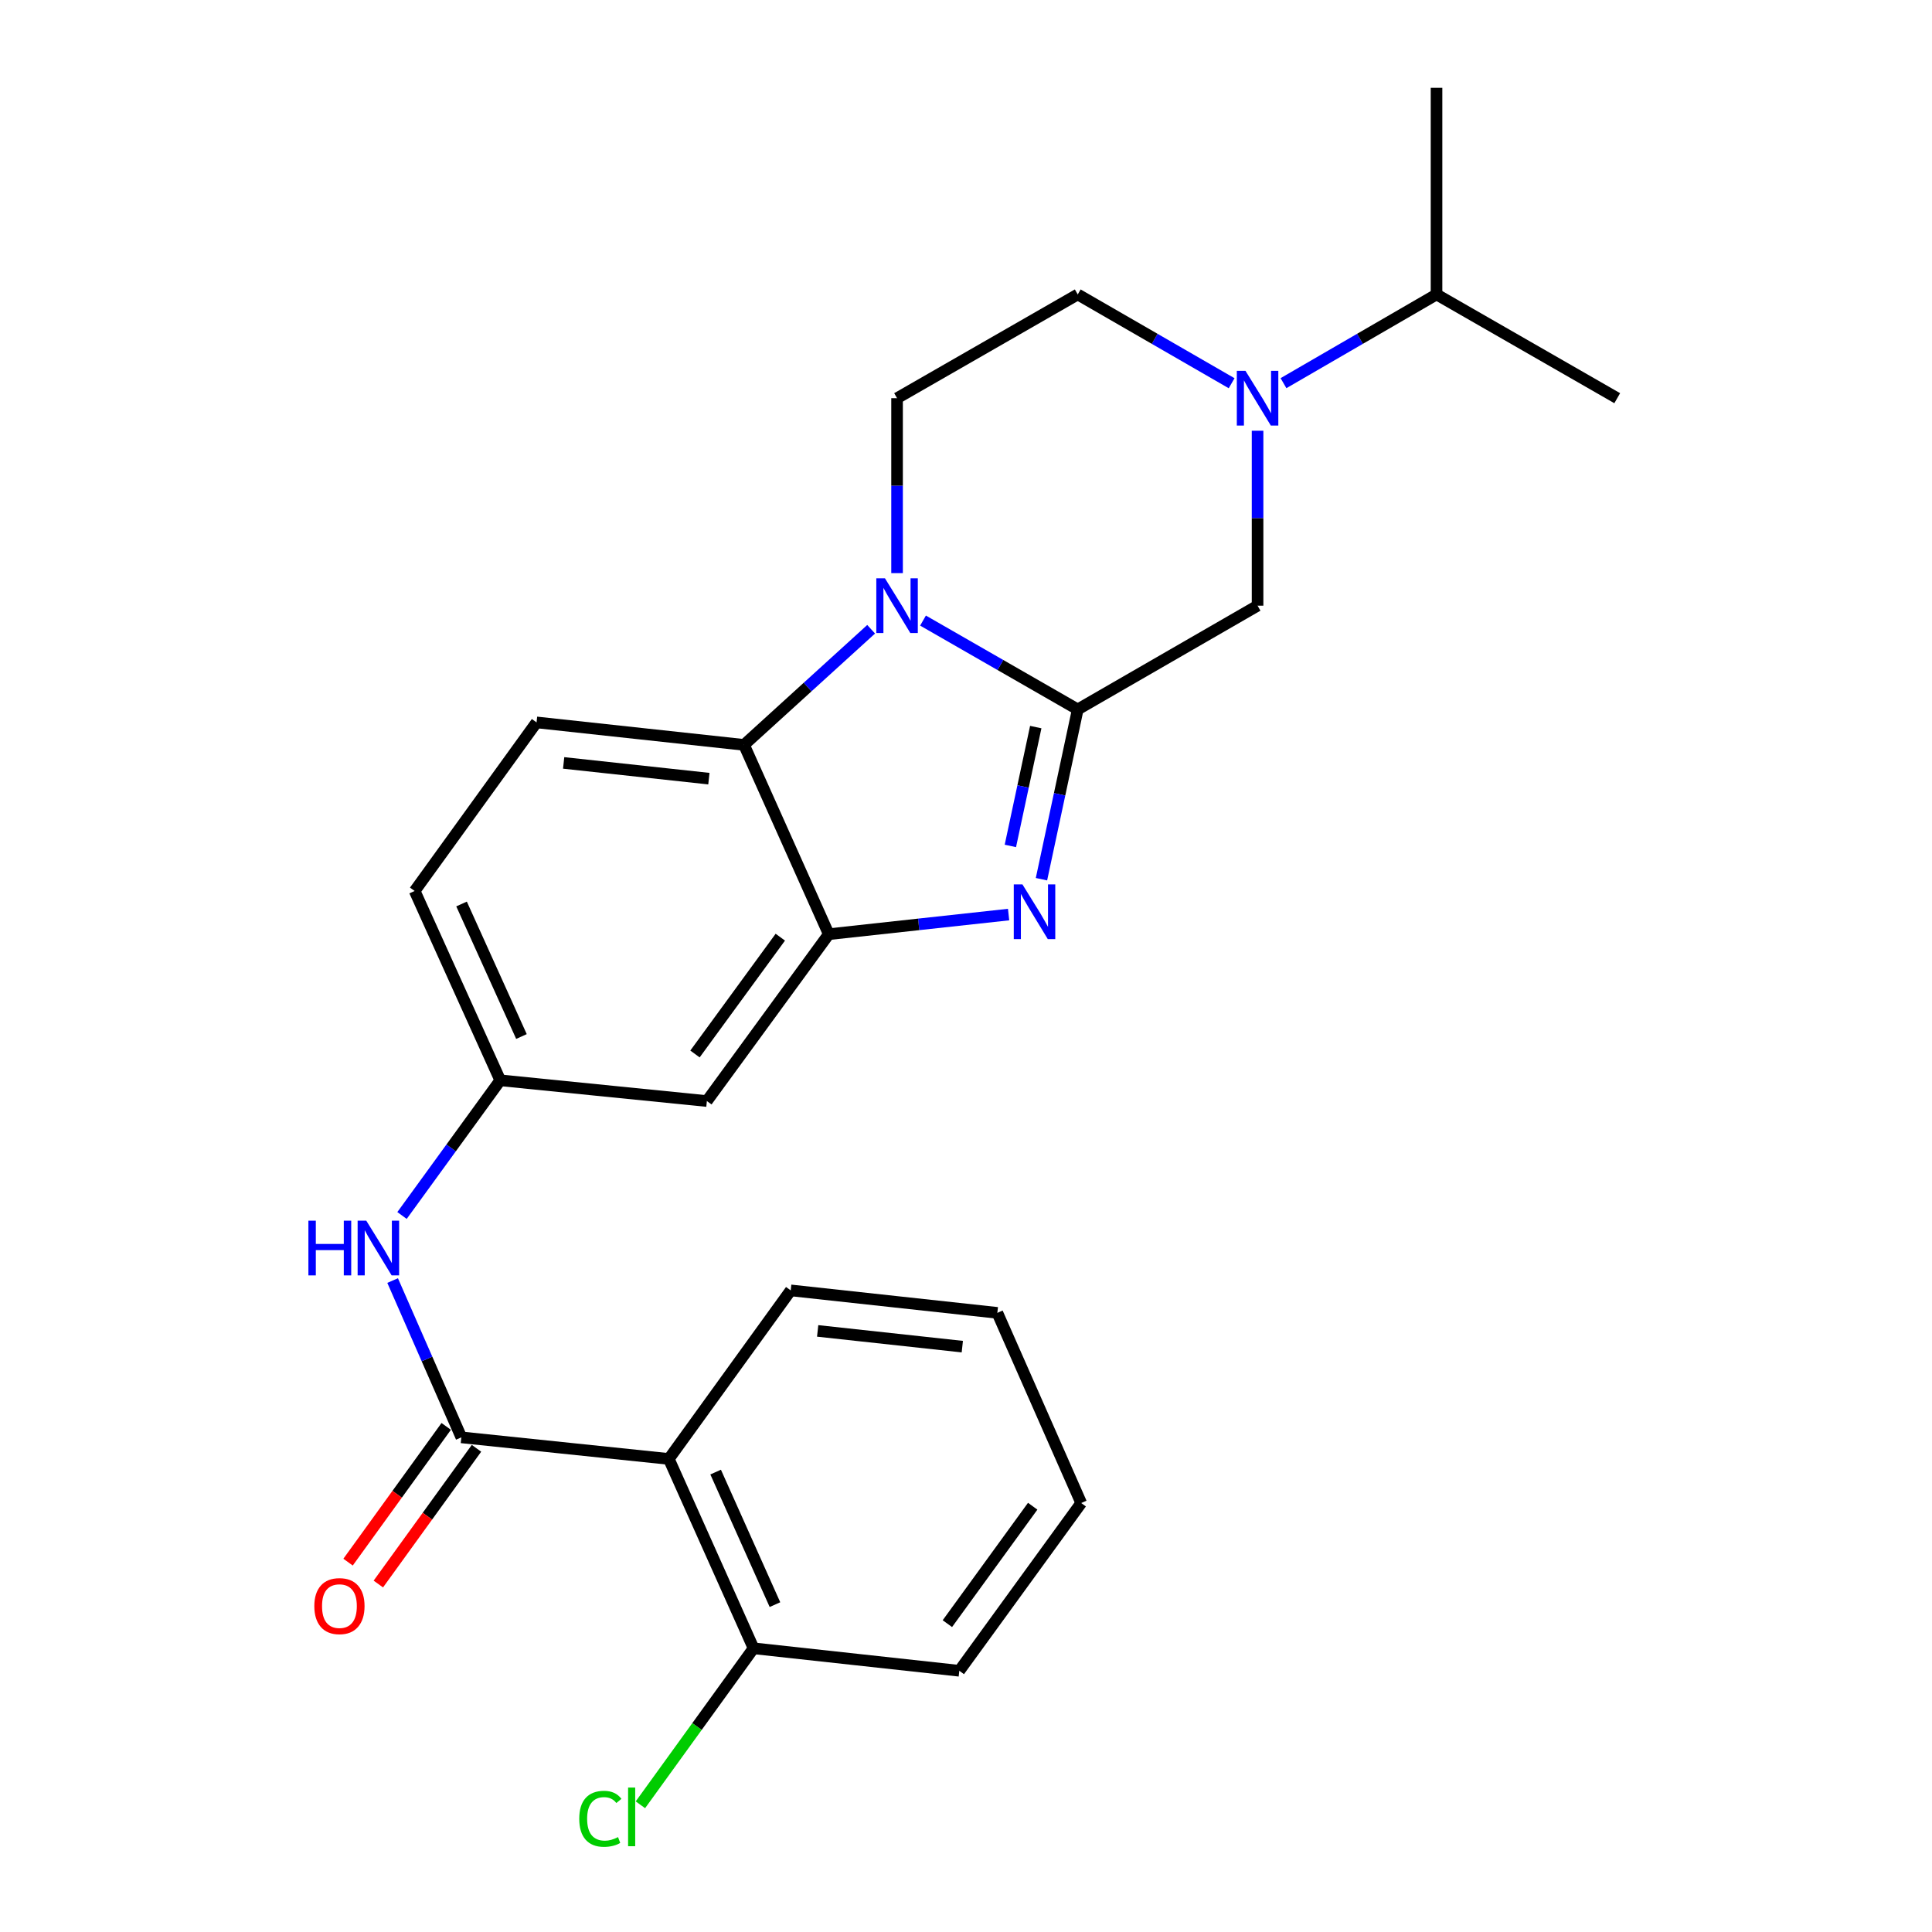 <?xml version='1.0' encoding='iso-8859-1'?>
<svg version='1.1' baseProfile='full'
              xmlns='http://www.w3.org/2000/svg'
                      xmlns:rdkit='http://www.rdkit.org/xml'
                      xmlns:xlink='http://www.w3.org/1999/xlink'
                  xml:space='preserve'
width='1000px' height='1000px' viewBox='0 0 1000 1000'>
<!-- END OF HEADER -->
<rect style='opacity:1.0;fill:#FFFFFF;stroke:none' width='1000' height='1000' x='0' y='0'> </rect>
<path class='bond-0' d='M 557.836,367.196 L 517.795,344.203' style='fill:none;fill-rule:evenodd;stroke:#000000;stroke-width:6px;stroke-linecap:butt;stroke-linejoin:miter;stroke-opacity:1' />
<path class='bond-0' d='M 517.795,344.203 L 477.753,321.211' style='fill:none;fill-rule:evenodd;stroke:#0000FF;stroke-width:6px;stroke-linecap:butt;stroke-linejoin:miter;stroke-opacity:1' />
<path class='bond-1' d='M 557.836,367.196 L 548.45,411.135' style='fill:none;fill-rule:evenodd;stroke:#000000;stroke-width:6px;stroke-linecap:butt;stroke-linejoin:miter;stroke-opacity:1' />
<path class='bond-1' d='M 548.45,411.135 L 539.063,455.074' style='fill:none;fill-rule:evenodd;stroke:#0000FF;stroke-width:6px;stroke-linecap:butt;stroke-linejoin:miter;stroke-opacity:1' />
<path class='bond-1' d='M 536.107,376.337 L 529.537,407.095' style='fill:none;fill-rule:evenodd;stroke:#000000;stroke-width:6px;stroke-linecap:butt;stroke-linejoin:miter;stroke-opacity:1' />
<path class='bond-1' d='M 529.537,407.095 L 522.966,437.852' style='fill:none;fill-rule:evenodd;stroke:#0000FF;stroke-width:6px;stroke-linecap:butt;stroke-linejoin:miter;stroke-opacity:1' />
<path class='bond-7' d='M 557.836,367.196 L 650.915,313.496' style='fill:none;fill-rule:evenodd;stroke:#000000;stroke-width:6px;stroke-linecap:butt;stroke-linejoin:miter;stroke-opacity:1' />
<path class='bond-3' d='M 450.9,325.7 L 418.005,355.624' style='fill:none;fill-rule:evenodd;stroke:#0000FF;stroke-width:6px;stroke-linecap:butt;stroke-linejoin:miter;stroke-opacity:1' />
<path class='bond-3' d='M 418.005,355.624 L 385.109,385.548' style='fill:none;fill-rule:evenodd;stroke:#000000;stroke-width:6px;stroke-linecap:butt;stroke-linejoin:miter;stroke-opacity:1' />
<path class='bond-9' d='M 464.317,296.651 L 464.317,251.378' style='fill:none;fill-rule:evenodd;stroke:#0000FF;stroke-width:6px;stroke-linecap:butt;stroke-linejoin:miter;stroke-opacity:1' />
<path class='bond-9' d='M 464.317,251.378 L 464.317,206.105' style='fill:none;fill-rule:evenodd;stroke:#000000;stroke-width:6px;stroke-linecap:butt;stroke-linejoin:miter;stroke-opacity:1' />
<path class='bond-2' d='M 522.048,473.376 L 475.508,478.456' style='fill:none;fill-rule:evenodd;stroke:#0000FF;stroke-width:6px;stroke-linecap:butt;stroke-linejoin:miter;stroke-opacity:1' />
<path class='bond-2' d='M 475.508,478.456 L 428.968,483.537' style='fill:none;fill-rule:evenodd;stroke:#000000;stroke-width:6px;stroke-linecap:butt;stroke-linejoin:miter;stroke-opacity:1' />
<path class='bond-10' d='M 428.968,483.537 L 365.877,569.9' style='fill:none;fill-rule:evenodd;stroke:#000000;stroke-width:6px;stroke-linecap:butt;stroke-linejoin:miter;stroke-opacity:1' />
<path class='bond-10' d='M 403.888,485.083 L 359.724,545.537' style='fill:none;fill-rule:evenodd;stroke:#000000;stroke-width:6px;stroke-linecap:butt;stroke-linejoin:miter;stroke-opacity:1' />
<path class='bond-25' d='M 428.968,483.537 L 385.109,385.548' style='fill:none;fill-rule:evenodd;stroke:#000000;stroke-width:6px;stroke-linecap:butt;stroke-linejoin:miter;stroke-opacity:1' />
<path class='bond-11' d='M 385.109,385.548 L 277.719,373.911' style='fill:none;fill-rule:evenodd;stroke:#000000;stroke-width:6px;stroke-linecap:butt;stroke-linejoin:miter;stroke-opacity:1' />
<path class='bond-11' d='M 366.917,403.03 L 291.744,394.884' style='fill:none;fill-rule:evenodd;stroke:#000000;stroke-width:6px;stroke-linecap:butt;stroke-linejoin:miter;stroke-opacity:1' />
<path class='bond-4' d='M 238.792,743.971 L 221.008,703.393' style='fill:none;fill-rule:evenodd;stroke:#000000;stroke-width:6px;stroke-linecap:butt;stroke-linejoin:miter;stroke-opacity:1' />
<path class='bond-4' d='M 221.008,703.393 L 203.224,662.816' style='fill:none;fill-rule:evenodd;stroke:#0000FF;stroke-width:6px;stroke-linecap:butt;stroke-linejoin:miter;stroke-opacity:1' />
<path class='bond-6' d='M 238.792,743.971 L 346.182,755.145' style='fill:none;fill-rule:evenodd;stroke:#000000;stroke-width:6px;stroke-linecap:butt;stroke-linejoin:miter;stroke-opacity:1' />
<path class='bond-15' d='M 230.956,738.304 L 205.556,773.431' style='fill:none;fill-rule:evenodd;stroke:#000000;stroke-width:6px;stroke-linecap:butt;stroke-linejoin:miter;stroke-opacity:1' />
<path class='bond-15' d='M 205.556,773.431 L 180.155,808.558' style='fill:none;fill-rule:evenodd;stroke:#FF0000;stroke-width:6px;stroke-linecap:butt;stroke-linejoin:miter;stroke-opacity:1' />
<path class='bond-15' d='M 246.628,749.637 L 221.228,784.764' style='fill:none;fill-rule:evenodd;stroke:#000000;stroke-width:6px;stroke-linecap:butt;stroke-linejoin:miter;stroke-opacity:1' />
<path class='bond-15' d='M 221.228,784.764 L 195.827,819.891' style='fill:none;fill-rule:evenodd;stroke:#FF0000;stroke-width:6px;stroke-linecap:butt;stroke-linejoin:miter;stroke-opacity:1' />
<path class='bond-5' d='M 650.915,222.95 L 650.915,268.223' style='fill:none;fill-rule:evenodd;stroke:#0000FF;stroke-width:6px;stroke-linecap:butt;stroke-linejoin:miter;stroke-opacity:1' />
<path class='bond-5' d='M 650.915,268.223 L 650.915,313.496' style='fill:none;fill-rule:evenodd;stroke:#000000;stroke-width:6px;stroke-linecap:butt;stroke-linejoin:miter;stroke-opacity:1' />
<path class='bond-12' d='M 637.489,198.359 L 597.663,175.382' style='fill:none;fill-rule:evenodd;stroke:#0000FF;stroke-width:6px;stroke-linecap:butt;stroke-linejoin:miter;stroke-opacity:1' />
<path class='bond-12' d='M 597.663,175.382 L 557.836,152.404' style='fill:none;fill-rule:evenodd;stroke:#000000;stroke-width:6px;stroke-linecap:butt;stroke-linejoin:miter;stroke-opacity:1' />
<path class='bond-16' d='M 664.332,198.327 L 703.938,175.366' style='fill:none;fill-rule:evenodd;stroke:#0000FF;stroke-width:6px;stroke-linecap:butt;stroke-linejoin:miter;stroke-opacity:1' />
<path class='bond-16' d='M 703.938,175.366 L 743.543,152.404' style='fill:none;fill-rule:evenodd;stroke:#000000;stroke-width:6px;stroke-linecap:butt;stroke-linejoin:miter;stroke-opacity:1' />
<path class='bond-14' d='M 346.182,755.145 L 390.041,853.155' style='fill:none;fill-rule:evenodd;stroke:#000000;stroke-width:6px;stroke-linecap:butt;stroke-linejoin:miter;stroke-opacity:1' />
<path class='bond-14' d='M 370.414,761.947 L 401.115,830.554' style='fill:none;fill-rule:evenodd;stroke:#000000;stroke-width:6px;stroke-linecap:butt;stroke-linejoin:miter;stroke-opacity:1' />
<path class='bond-19' d='M 346.182,755.145 L 409.273,667.9' style='fill:none;fill-rule:evenodd;stroke:#000000;stroke-width:6px;stroke-linecap:butt;stroke-linejoin:miter;stroke-opacity:1' />
<path class='bond-8' d='M 208.084,629.139 L 233.506,594.153' style='fill:none;fill-rule:evenodd;stroke:#0000FF;stroke-width:6px;stroke-linecap:butt;stroke-linejoin:miter;stroke-opacity:1' />
<path class='bond-8' d='M 233.506,594.153 L 258.927,559.167' style='fill:none;fill-rule:evenodd;stroke:#000000;stroke-width:6px;stroke-linecap:butt;stroke-linejoin:miter;stroke-opacity:1' />
<path class='bond-26' d='M 464.317,206.105 L 557.836,152.404' style='fill:none;fill-rule:evenodd;stroke:#000000;stroke-width:6px;stroke-linecap:butt;stroke-linejoin:miter;stroke-opacity:1' />
<path class='bond-13' d='M 365.877,569.9 L 258.927,559.167' style='fill:none;fill-rule:evenodd;stroke:#000000;stroke-width:6px;stroke-linecap:butt;stroke-linejoin:miter;stroke-opacity:1' />
<path class='bond-17' d='M 277.719,373.911 L 214.628,461.167' style='fill:none;fill-rule:evenodd;stroke:#000000;stroke-width:6px;stroke-linecap:butt;stroke-linejoin:miter;stroke-opacity:1' />
<path class='bond-27' d='M 258.927,559.167 L 214.628,461.167' style='fill:none;fill-rule:evenodd;stroke:#000000;stroke-width:6px;stroke-linecap:butt;stroke-linejoin:miter;stroke-opacity:1' />
<path class='bond-27' d='M 269.905,536.5 L 238.896,467.901' style='fill:none;fill-rule:evenodd;stroke:#000000;stroke-width:6px;stroke-linecap:butt;stroke-linejoin:miter;stroke-opacity:1' />
<path class='bond-18' d='M 390.041,853.155 L 360.756,893.655' style='fill:none;fill-rule:evenodd;stroke:#000000;stroke-width:6px;stroke-linecap:butt;stroke-linejoin:miter;stroke-opacity:1' />
<path class='bond-18' d='M 360.756,893.655 L 331.471,934.154' style='fill:none;fill-rule:evenodd;stroke:#00CC00;stroke-width:6px;stroke-linecap:butt;stroke-linejoin:miter;stroke-opacity:1' />
<path class='bond-20' d='M 390.041,853.155 L 496.54,864.792' style='fill:none;fill-rule:evenodd;stroke:#000000;stroke-width:6px;stroke-linecap:butt;stroke-linejoin:miter;stroke-opacity:1' />
<path class='bond-21' d='M 743.543,152.404 L 743.543,45.455' style='fill:none;fill-rule:evenodd;stroke:#000000;stroke-width:6px;stroke-linecap:butt;stroke-linejoin:miter;stroke-opacity:1' />
<path class='bond-22' d='M 743.543,152.404 L 837.073,206.105' style='fill:none;fill-rule:evenodd;stroke:#000000;stroke-width:6px;stroke-linecap:butt;stroke-linejoin:miter;stroke-opacity:1' />
<path class='bond-23' d='M 409.273,667.9 L 516.223,679.536' style='fill:none;fill-rule:evenodd;stroke:#000000;stroke-width:6px;stroke-linecap:butt;stroke-linejoin:miter;stroke-opacity:1' />
<path class='bond-23' d='M 423.224,688.872 L 498.089,697.017' style='fill:none;fill-rule:evenodd;stroke:#000000;stroke-width:6px;stroke-linecap:butt;stroke-linejoin:miter;stroke-opacity:1' />
<path class='bond-28' d='M 496.54,864.792 L 559.631,777.966' style='fill:none;fill-rule:evenodd;stroke:#000000;stroke-width:6px;stroke-linecap:butt;stroke-linejoin:miter;stroke-opacity:1' />
<path class='bond-28' d='M 490.358,840.399 L 534.522,779.621' style='fill:none;fill-rule:evenodd;stroke:#000000;stroke-width:6px;stroke-linecap:butt;stroke-linejoin:miter;stroke-opacity:1' />
<path class='bond-24' d='M 516.223,679.536 L 559.631,777.966' style='fill:none;fill-rule:evenodd;stroke:#000000;stroke-width:6px;stroke-linecap:butt;stroke-linejoin:miter;stroke-opacity:1' />
<path  class='atom-1' d='M 458.057 299.336
L 467.337 314.336
Q 468.257 315.816, 469.737 318.496
Q 471.217 321.176, 471.297 321.336
L 471.297 299.336
L 475.057 299.336
L 475.057 327.656
L 471.177 327.656
L 461.217 311.256
Q 460.057 309.336, 458.817 307.136
Q 457.617 304.936, 457.257 304.256
L 457.257 327.656
L 453.577 327.656
L 453.577 299.336
L 458.057 299.336
' fill='#0000FF'/>
<path  class='atom-2' d='M 529.207 457.751
L 538.487 472.751
Q 539.407 474.231, 540.887 476.911
Q 542.367 479.591, 542.447 479.751
L 542.447 457.751
L 546.207 457.751
L 546.207 486.071
L 542.327 486.071
L 532.367 469.671
Q 531.207 467.751, 529.967 465.551
Q 528.767 463.351, 528.407 462.671
L 528.407 486.071
L 524.727 486.071
L 524.727 457.751
L 529.207 457.751
' fill='#0000FF'/>
<path  class='atom-6' d='M 644.655 191.945
L 653.935 206.945
Q 654.855 208.425, 656.335 211.105
Q 657.815 213.785, 657.895 213.945
L 657.895 191.945
L 661.655 191.945
L 661.655 220.265
L 657.775 220.265
L 647.815 203.865
Q 646.655 201.945, 645.415 199.745
Q 644.215 197.545, 643.855 196.865
L 643.855 220.265
L 640.175 220.265
L 640.175 191.945
L 644.655 191.945
' fill='#0000FF'/>
<path  class='atom-9' d='M 159.626 631.822
L 163.466 631.822
L 163.466 643.862
L 177.946 643.862
L 177.946 631.822
L 181.786 631.822
L 181.786 660.142
L 177.946 660.142
L 177.946 647.062
L 163.466 647.062
L 163.466 660.142
L 159.626 660.142
L 159.626 631.822
' fill='#0000FF'/>
<path  class='atom-9' d='M 189.586 631.822
L 198.866 646.822
Q 199.786 648.302, 201.266 650.982
Q 202.746 653.662, 202.826 653.822
L 202.826 631.822
L 206.586 631.822
L 206.586 660.142
L 202.706 660.142
L 192.746 643.742
Q 191.586 641.822, 190.346 639.622
Q 189.146 637.422, 188.786 636.742
L 188.786 660.142
L 185.106 660.142
L 185.106 631.822
L 189.586 631.822
' fill='#0000FF'/>
<path  class='atom-16' d='M 162.69 831.317
Q 162.69 824.517, 166.05 820.717
Q 169.41 816.917, 175.69 816.917
Q 181.97 816.917, 185.33 820.717
Q 188.69 824.517, 188.69 831.317
Q 188.69 838.197, 185.29 842.117
Q 181.89 845.997, 175.69 845.997
Q 169.45 845.997, 166.05 842.117
Q 162.69 838.237, 162.69 831.317
M 175.69 842.797
Q 180.01 842.797, 182.33 839.917
Q 184.69 836.997, 184.69 831.317
Q 184.69 825.757, 182.33 822.957
Q 180.01 820.117, 175.69 820.117
Q 171.37 820.117, 169.01 822.917
Q 166.69 825.717, 166.69 831.317
Q 166.69 837.037, 169.01 839.917
Q 171.37 842.797, 175.69 842.797
' fill='#FF0000'/>
<path  class='atom-19' d='M 299.819 941.402
Q 299.819 934.362, 303.099 930.682
Q 306.419 926.962, 312.699 926.962
Q 318.539 926.962, 321.659 931.082
L 319.019 933.242
Q 316.739 930.242, 312.699 930.242
Q 308.419 930.242, 306.139 933.122
Q 303.899 935.962, 303.899 941.402
Q 303.899 947.002, 306.219 949.882
Q 308.579 952.762, 313.139 952.762
Q 316.259 952.762, 319.899 950.882
L 321.019 953.882
Q 319.539 954.842, 317.299 955.402
Q 315.059 955.962, 312.579 955.962
Q 306.419 955.962, 303.099 952.202
Q 299.819 948.442, 299.819 941.402
' fill='#00CC00'/>
<path  class='atom-19' d='M 325.099 925.242
L 328.779 925.242
L 328.779 955.602
L 325.099 955.602
L 325.099 925.242
' fill='#00CC00'/>
</svg>
